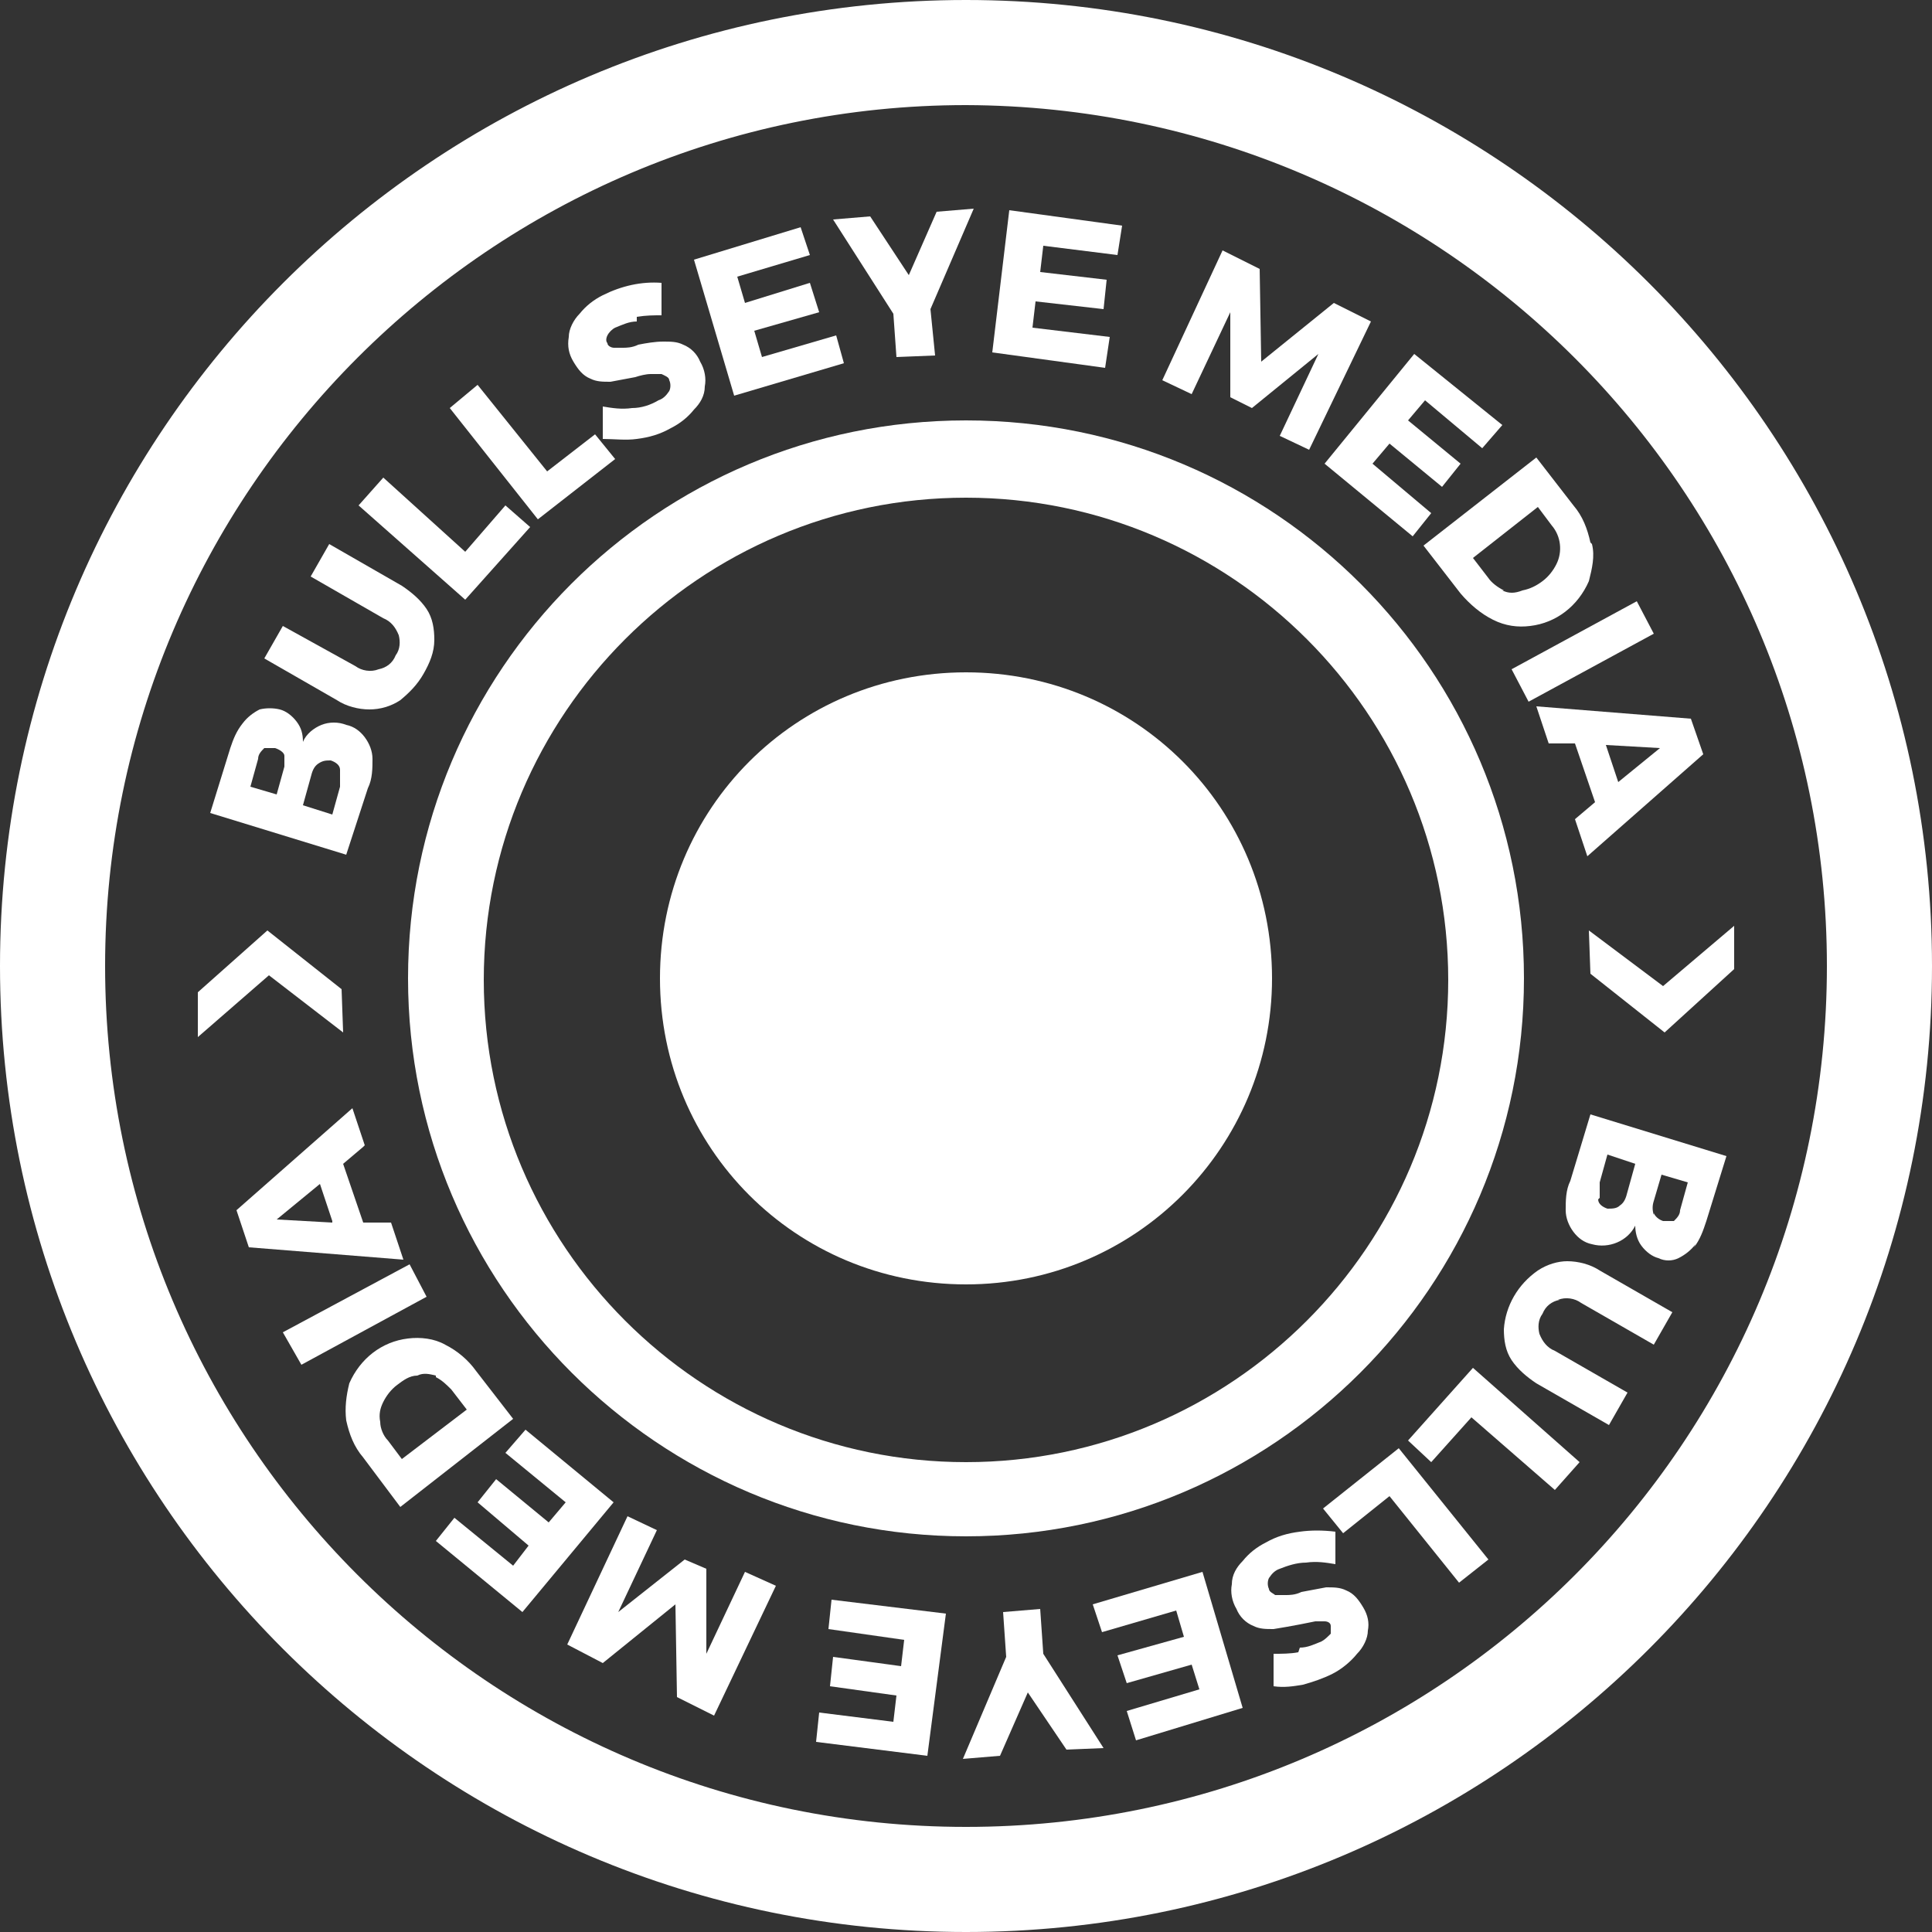 <svg xmlns="http://www.w3.org/2000/svg" viewBox="0 0 125 125"><rect x="0" y="0" width="125" height="125" fill="#333333" stroke="none"/><defs><style>      .cls-1 {        fill: #fff;      }    </style></defs><g><g id="Layer_1"><g id="Layer_2"><g id="Layer_1-2"><g id="Layer_2-2"><g id="Layer_2-2-2"><path class="cls-1" d="M62.5,125C28,125,0,97,0,62.5S28,0,62.5,0s62.5,28,62.5,62.5c0,34.5-28,62.5-62.5,62.5ZM62.5,6.8C31.8,6.8,6.8,31.8,6.8,62.5s24.9,55.7,55.7,55.7,55.7-24.9,55.7-55.7c0-30.7-24.9-55.6-55.7-55.7Z"></path><path class="cls-1" d="M62.5,99.4c-19.9,0-36.1-16.2-36.1-36.1S42.5,27.2,62.5,27.2s36.1,16.2,36.1,36.1h0c0,19.9-16.2,36.1-36.1,36.1ZM62.5,32.2c-17.2,0-31.2,14-31.2,31.2s14,31.2,31.2,31.2,31.2-14,31.2-31.2h0c0-17.2-14-31.2-31.2-31.2Z"></path><path class="cls-1" d="M82.3,63.3c0,10.9-8.8,19.8-19.8,19.8s-19.8-8.8-19.8-19.8,8.8-19.8,19.8-19.8,19.8,8.8,19.8,19.8h0"></path><path class="cls-1" d="M15.7,46.8c.3-.4.7-.7,1.1-.9.4-.1.9-.1,1.3,0,.4.1.8.4,1.1.8.3.4.4.8.4,1.3.2-.5.7-.9,1.2-1.1.5-.2,1.1-.2,1.6,0,.5.1.9.4,1.2.8.3.4.5.9.5,1.4,0,.6,0,1.3-.3,1.9l-1.4,4.3-8.8-2.7,1.3-4.2c.2-.6.4-1.1.8-1.6M18.4,48.9c0-.2-.3-.4-.6-.5-.2,0-.5,0-.7,0-.2.2-.4.4-.4.7l-.5,1.8,1.7.5.5-1.8c0-.3,0-.6,0-.8h0ZM22,49.8c0-.3-.3-.5-.6-.6-.3,0-.5,0-.8.2-.3.2-.4.5-.5.9l-.5,1.8,1.9.6.5-1.8c0-.3,0-.7,0-1h0Z"></path><path class="cls-1" d="M24.5,43.3c.5-.1.9-.4,1.1-.9.3-.4.3-.9.2-1.3-.2-.5-.5-.9-1-1.1l-4.7-2.7,1.2-2.1,4.7,2.7c.6.4,1.2.9,1.6,1.5.4.6.5,1.3.5,2,0,.8-.3,1.5-.7,2.2-.4.7-.9,1.2-1.5,1.7-.6.4-1.3.6-2,.6-.7,0-1.5-.2-2.1-.6l-4.7-2.7,1.2-2.1,4.7,2.6c.4.3,1,.4,1.5.2"></path><polyline class="cls-1" points="23.2 32.7 24.8 30.9 30.1 35.7 32.7 32.7 34.3 34.1 30.1 38.8 23.2 32.7"></polyline><polyline class="cls-1" points="29.1 26.4 30.9 24.9 35.4 30.5 38.5 28.1 39.8 29.7 34.8 33.6 29.1 26.4"></polyline><path class="cls-1" d="M41.2,20.8c-.5,0-.9.2-1.4.4-.2.1-.4.3-.5.5-.1.2-.1.4,0,.5,0,.2.3.3.4.3.2,0,.4,0,.6,0,.2,0,.6,0,1-.2.5-.1,1.1-.2,1.6-.2.5,0,.9,0,1.3.2.5.2.9.6,1.1,1.1.3.5.4,1.1.3,1.6,0,.6-.3,1.1-.7,1.5-.4.5-.9.9-1.5,1.2-.7.4-1.4.6-2.2.7-.7.1-1.5,0-2.2,0v-2.1c.6.1,1.2.2,1.9.1.6,0,1.2-.2,1.7-.5.3-.1.5-.3.7-.6.1-.2.1-.5,0-.7,0-.2-.3-.3-.5-.4-.2,0-.4,0-.7,0-.3,0-.7.1-1,.2-.5.1-1.1.2-1.6.3-.5,0-.9,0-1.3-.2-.5-.2-.8-.6-1.1-1.1-.3-.5-.4-1-.3-1.6,0-.5.3-1.1.7-1.5.4-.5.9-.9,1.5-1.2,1.2-.6,2.5-.9,3.8-.8v2.1c-.5,0-1,0-1.6.1"></path><polyline class="cls-1" points="44.9 16.8 51.8 14.7 52.4 16.5 47.7 17.9 48.2 19.6 52.4 18.3 53 20.2 48.8 21.4 49.3 23.1 54.1 21.7 54.6 23.5 47.5 25.6 44.9 16.8"></polyline><polyline class="cls-1" points="63 13.5 60.2 20 60.5 23 58 23.1 57.8 20.3 53.9 14.2 56.3 14 58.8 17.8 60.6 13.7 63 13.5"></polyline><polyline class="cls-1" points="65.3 13.6 72.6 14.6 72.3 16.5 67.5 15.9 67.3 17.6 71.6 18.1 71.4 20 67 19.5 66.8 21.2 71.8 21.8 71.5 23.8 64.2 22.8 65.3 13.6"></polyline><polyline class="cls-1" points="79.1 16.2 81.5 17.4 81.6 23.4 86.3 19.6 88.7 20.8 84.7 29.1 82.8 28.2 85.3 22.9 81 26.4 79.6 25.7 79.6 20.2 77.1 25.5 75.2 24.6 79.1 16.2"></polyline><polyline class="cls-1" points="91.5 22.9 97.2 27.5 95.9 29 92.2 25.9 91.1 27.2 94.5 30 93.3 31.5 89.9 28.7 88.8 30 92.6 33.2 91.4 34.7 85.7 30 91.5 22.9"></polyline><path class="cls-1" d="M103,35.2c.2.8,0,1.6-.2,2.4-.7,1.6-2.1,2.7-3.8,2.9-.8.1-1.6,0-2.4-.4-.8-.4-1.5-1-2.1-1.7l-2.4-3.1,7.3-5.7,2.4,3.1c.6.7.9,1.5,1.1,2.4M97.2,38.2c.4.2.8.2,1.3,0,.5-.1.9-.3,1.3-.6.4-.3.7-.7.9-1.1.4-.8.3-1.8-.3-2.5l-.9-1.2-4.2,3.3,1,1.3c.2.3.6.6,1,.8h0Z"></path><polyline class="cls-1" points="105.9 38.9 107 41 98.9 45.4 97.8 43.3 105.9 38.9"></polyline><path class="cls-1" d="M101.9,53l1.3-1.1-1.3-3.8h-1.7c0,0-.8-2.4-.8-2.4l10,.8.8,2.3-7.5,6.6-.8-2.4M103.9,48.2l.8,2.4,2.7-2.2-3.5-.2Z"></path><polyline class="cls-1" points="17.4 63.1 12.8 67.1 12.8 64.2 17.3 60.2 22.1 64 22.2 66.8 17.4 63.1"></polyline><polyline class="cls-1" points="107.6 63.8 112.2 59.9 112.2 62.7 107.7 66.8 102.9 63 102.8 60.2 107.6 63.8"></polyline><path class="cls-1" d="M109.7,80.5c-.3.4-.7.7-1.1.9-.4.2-.9.2-1.3,0-.4-.1-.8-.4-1.1-.8-.3-.4-.4-.9-.4-1.3-.5,1-1.7,1.5-2.8,1.2-.5-.1-.9-.4-1.2-.8-.3-.4-.5-.9-.5-1.4,0-.6,0-1.3.3-1.9l1.3-4.3,8.8,2.7-1.3,4.2c-.2.6-.4,1.2-.8,1.7M103.4,77.6c0,.3.3.5.6.6.3,0,.6,0,.8-.2.3-.2.4-.5.5-.9l.5-1.8-1.8-.6-.5,1.8c0,.3,0,.7,0,1h0ZM107,78.5c.1.2.3.4.6.5.2,0,.5,0,.7,0,.2-.2.4-.4.4-.7l.5-1.8-1.7-.5-.5,1.7c-.1.3-.1.6,0,.9h0Z"></path><path class="cls-1" d="M100.9,84.1c-.5.1-.9.4-1.1.9-.3.4-.3.9-.2,1.3.2.5.5.9,1,1.1l4.7,2.7-1.2,2.1-4.7-2.7c-.6-.4-1.2-.9-1.6-1.5-.4-.6-.5-1.3-.5-2,.1-1.5.9-2.9,2.2-3.8.6-.4,1.3-.6,1.9-.6.7,0,1.5.2,2.1.6l4.7,2.7-1.2,2.1-4.7-2.7c-.4-.3-1-.4-1.5-.2"></path><polyline class="cls-1" points="102.2 94.6 100.6 96.4 95.2 91.7 92.6 94.6 91.1 93.2 95.3 88.5 102.2 94.6"></polyline><polyline class="cls-1" points="96.3 100.9 94.4 102.4 89.9 96.8 86.9 99.2 85.6 97.6 90.5 93.7 96.3 100.9"></polyline><path class="cls-1" d="M84.1,106.6c.5,0,.9-.2,1.4-.4.2-.1.4-.3.6-.5,0-.2,0-.4,0-.5,0-.2-.2-.3-.4-.3-.2,0-.4,0-.6,0l-1,.2c-.5.1-1.1.2-1.7.3-.5,0-.9,0-1.3-.2-.5-.2-.9-.6-1.1-1.1-.3-.5-.4-1.1-.3-1.6,0-.6.3-1.1.7-1.5.4-.5.9-.9,1.5-1.2.7-.4,1.4-.6,2.2-.7.7-.1,1.5-.1,2.3,0v2.1c-.6-.1-1.2-.2-1.9-.1-.6,0-1.2.2-1.7.4-.3.1-.5.3-.7.6-.1.2-.1.5,0,.7,0,.2.3.3.4.4.2,0,.4,0,.7,0,.2,0,.6,0,1-.2.5-.1,1.1-.2,1.6-.3.5,0,.9,0,1.3.2.5.2.8.6,1.1,1.1.3.5.4,1,.3,1.5,0,.5-.3,1.1-.7,1.5-.4.5-1,1-1.6,1.3-.6.3-1.2.5-1.9.7-.6.1-1.2.2-1.9.1v-2.1c.5,0,1.1,0,1.6-.1"></path><polyline class="cls-1" points="80.4 110.5 73.5 112.6 72.9 110.7 77.6 109.3 77.1 107.7 72.9 108.9 72.3 107.1 76.6 105.9 76.1 104.2 71.3 105.6 70.7 103.8 77.8 101.7 80.4 110.5"></polyline><polyline class="cls-1" points="62.3 113.8 65.1 107.2 64.9 104.3 67.3 104.1 67.5 107 71.4 113.1 69 113.2 66.5 109.5 64.7 113.6 62.3 113.8"></polyline><polyline class="cls-1" points="60 113.6 52.8 112.7 53 110.8 57.8 111.4 58 109.7 53.7 109.1 53.9 107.2 58.3 107.8 58.5 106.1 53.6 105.4 53.8 103.5 61.2 104.4 60 113.6"></polyline><polyline class="cls-1" points="46.2 111 43.8 109.8 43.7 103.8 39 107.6 36.7 106.4 40.6 98.1 42.5 99 40 104.3 44.3 100.9 45.7 101.5 45.7 107 48.2 101.7 50.2 102.6 46.2 111"></polyline><polyline class="cls-1" points="33.8 104.3 28.2 99.7 29.4 98.2 33.2 101.3 34.2 100 30.9 97.2 32.1 95.7 35.5 98.5 36.6 97.2 32.7 94 34 92.5 39.7 97.2 33.8 104.3"></polyline><path class="cls-1" d="M22.4,91.9c-.1-.8,0-1.6.2-2.4.7-1.6,2.1-2.7,3.8-2.9.8-.1,1.7,0,2.4.4.8.4,1.5,1,2,1.7l2.4,3.1-7.3,5.7-2.4-3.2c-.6-.7-.9-1.5-1.1-2.4M28.2,89c-.4-.1-.8-.2-1.2,0-.5,0-.9.3-1.3.6-.4.3-.7.7-.9,1.1-.2.4-.3.8-.2,1.3,0,.4.2.9.5,1.2l.9,1.2,4.2-3.2-1-1.3c-.3-.3-.6-.6-1-.8h0Z"></path><polyline class="cls-1" points="19.5 88.3 18.3 86.2 26.5 81.8 27.6 83.9 19.5 88.3"></polyline><path class="cls-1" d="M23.5,74.2l-1.3,1.1,1.3,3.8h1.8c0,0,.8,2.4.8,2.4l-10-.8-.8-2.4,7.5-6.6.8,2.4M21.5,79l-.8-2.4-2.8,2.3,3.6.2Z"></path></g></g></g></g></g></g></svg>